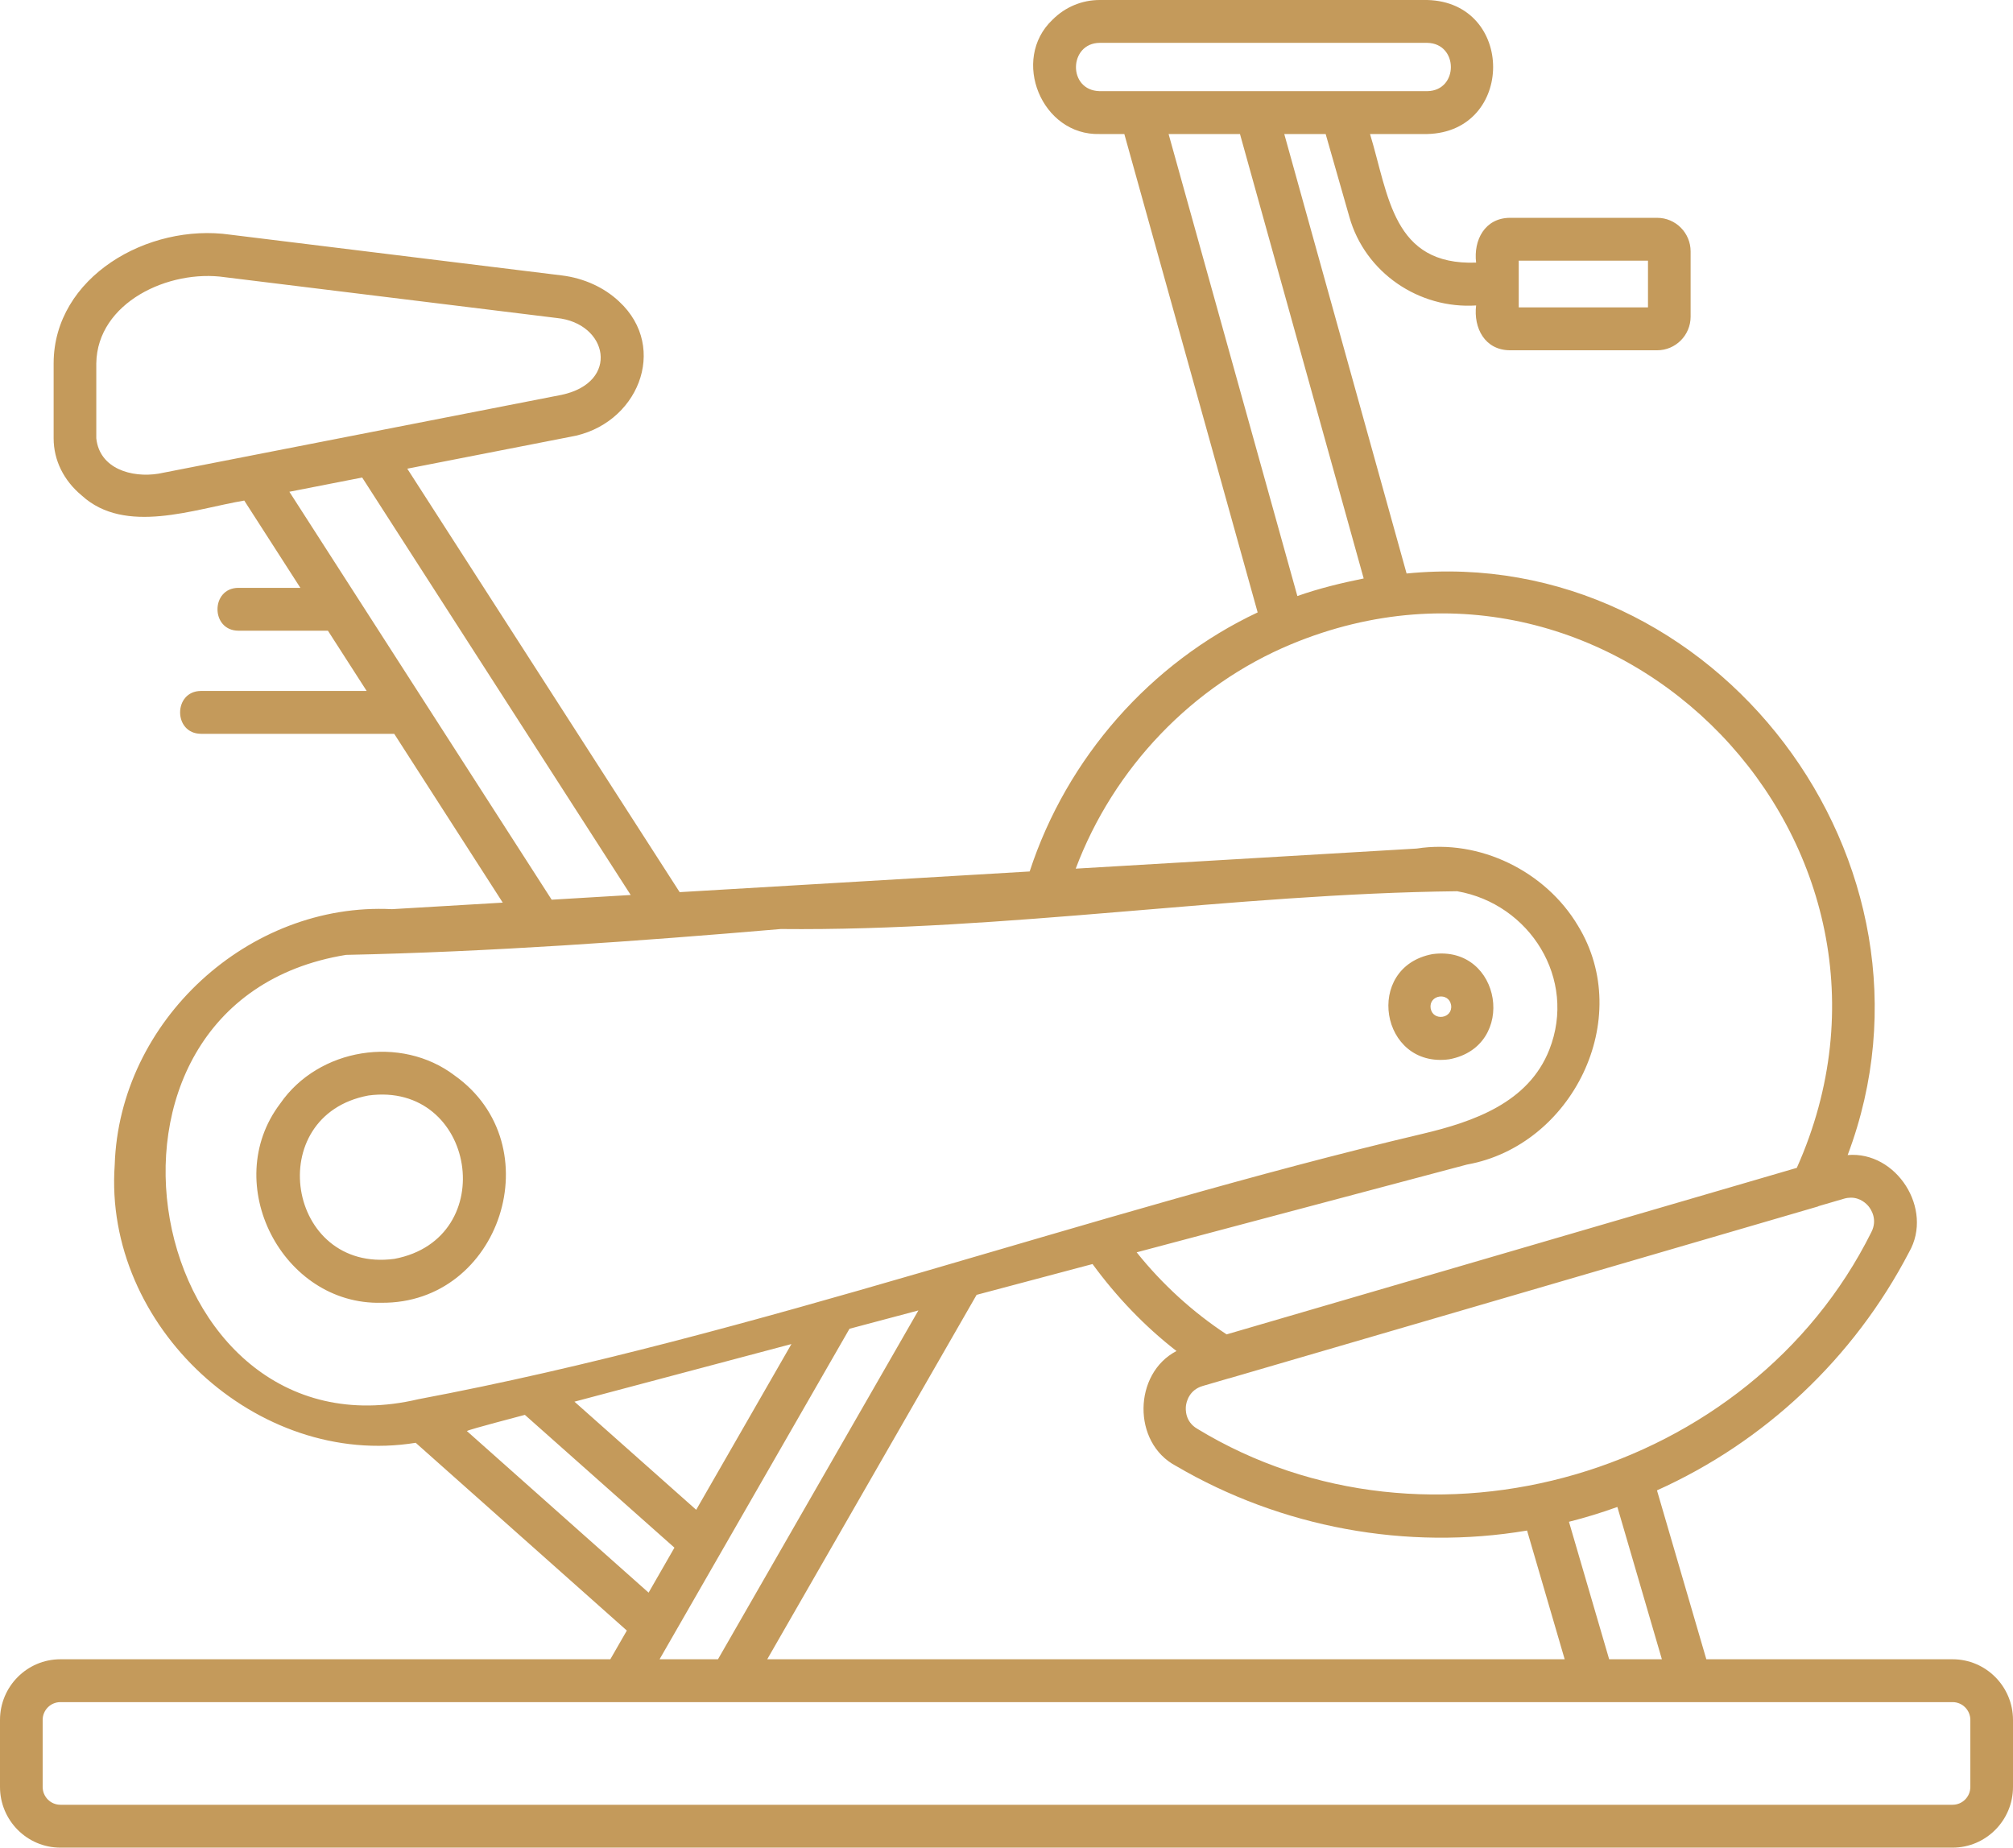 <svg width="73" height="67" viewBox="0 0 73 67" fill="none" xmlns="http://www.w3.org/2000/svg">
<g clip-path="url(#clip0_83_322)">
<path d="M16.487 39.001C14.542 37.523 11.551 38.004 10.162 40.018C7.958 42.921 10.248 47.333 13.829 47.242C18.161 47.284 20.028 41.516 16.487 39.001ZM14.303 45.65C10.396 46.173 9.492 40.449 13.36 39.726C17.256 39.199 18.177 44.921 14.303 45.65ZM52.556 38.413C55.046 37.951 54.464 34.255 51.948 34.599C49.448 35.067 50.052 38.755 52.556 38.413ZM51.881 36.565C51.808 36.074 52.54 35.962 52.623 36.447C52.695 36.94 51.965 37.046 51.881 36.565ZM70.81 60.17H61.879L60.089 54.045C63.99 52.291 67.225 49.257 69.231 45.407C70.128 43.843 68.772 41.733 67.004 41.886C71.006 31.282 62.197 19.688 51.009 20.797L46.573 4.86H48.074L48.933 7.863C49.502 9.887 51.456 11.21 53.53 11.077C53.432 11.898 53.846 12.689 54.743 12.702H60.097C60.766 12.702 61.309 12.155 61.309 11.483V9.117C61.309 8.445 60.766 7.899 60.097 7.899H54.743C53.848 7.912 53.431 8.702 53.53 9.523C50.502 9.632 50.364 7.094 49.683 4.86H51.761C54.938 4.782 54.947 0.085 51.761 0H39.88C39.236 0 38.628 0.254 38.169 0.715C36.643 2.159 37.776 4.923 39.88 4.86H40.773L45.608 22.208C41.72 24.037 38.687 27.481 37.34 31.602L24.647 32.352L14.77 16.996L20.662 15.844C23.124 15.438 24.273 12.616 22.451 10.933C21.91 10.422 21.172 10.086 20.374 9.988L8.348 8.51C5.366 8.084 1.952 10.044 1.945 13.172V15.893C1.945 16.687 2.308 17.425 2.966 17.97C4.539 19.408 7.043 18.457 8.858 18.152L10.893 21.317H8.646C7.635 21.321 7.634 22.867 8.646 22.871H11.892L13.297 25.056H7.29C6.28 25.06 6.278 26.606 7.29 26.61H14.296L18.232 32.732L14.216 32.969C9.025 32.709 4.328 37.013 4.16 42.243C3.746 48.088 9.323 53.254 15.075 52.32L22.732 59.129L22.133 60.17H2.19C0.982 60.17 0 61.157 0 62.371V64.8C0 66.013 0.982 67.001 2.19 67.001H70.81C72.017 67.001 73 66.013 73 64.8V62.371C73 61.157 72.017 60.17 70.81 60.17ZM55.076 9.453H59.763V11.147H55.076V9.453ZM60.267 60.17H58.355L56.897 55.184C57.487 55.035 58.074 54.856 58.653 54.647L60.267 60.17ZM67.121 43.431C67.475 43.431 67.696 43.663 67.764 43.747C67.847 43.849 68.102 44.221 67.861 44.686C63.471 53.498 51.789 56.913 43.417 51.811C42.975 51.553 42.992 51.11 43.007 50.98C43.023 50.849 43.115 50.406 43.614 50.26L44.561 49.984C44.568 49.982 44.574 49.983 44.581 49.981L65.926 43.751C65.936 43.748 65.944 43.74 65.954 43.736L66.872 43.468C66.962 43.442 67.045 43.431 67.121 43.431ZM25.757 56.971L30.806 48.185L33.305 47.52L26.037 60.17H23.919C24.23 59.629 25.425 57.549 25.757 56.971ZM25.247 54.75L20.832 50.829L28.701 48.739L25.247 54.75ZM35.416 46.955L39.62 45.838C40.487 47.023 41.51 48.097 42.665 48.992C41.097 49.807 41.053 52.315 42.639 53.155C46.464 55.398 51.019 56.237 55.378 55.502L56.742 60.17H27.823L35.416 46.955ZM39.88 3.306C38.709 3.28 38.756 1.563 39.88 1.554H51.76C52.896 1.575 52.904 3.286 51.76 3.306H39.88ZM42.378 4.86H44.967L49.453 20.977C48.64 21.142 47.833 21.337 47.048 21.614L42.378 4.86ZM46.826 23.361C58.655 18.448 70.391 30.642 65.16 42.35L44.482 48.389C43.257 47.584 42.147 46.571 41.22 45.413C41.22 45.413 53.198 42.231 53.2 42.23C57.01 41.548 59.292 36.951 57.224 33.57C56.049 31.592 53.652 30.416 51.377 30.771C51.377 30.771 39.012 31.5 39.01 31.5C40.383 27.849 43.241 24.852 46.826 23.361ZM5.747 17.177C4.775 17.334 3.607 16.998 3.492 15.893V13.172C3.528 10.971 6.123 9.754 8.161 10.053L20.187 11.531C22.052 11.716 22.498 13.864 20.367 14.318L5.747 17.177ZM10.494 17.833L13.134 17.316L22.872 32.455L20.006 32.626L10.494 17.833ZM15.17 50.74C5.197 53.1 1.985 36.341 12.548 34.627C17.747 34.518 23.111 34.134 28.313 33.689C36.469 33.771 44.708 32.41 52.843 32.319C55.475 32.777 57.196 35.498 56.185 38.065C55.428 39.989 53.435 40.678 51.59 41.115C39.392 43.995 27.474 48.424 15.17 50.74ZM16.931 51.894C17.076 51.815 18.84 51.364 19.034 51.307L24.458 56.123L23.521 57.754L16.931 51.894ZM71.453 64.799C71.453 65.156 71.165 65.446 70.81 65.446H2.19C1.835 65.446 1.547 65.156 1.547 64.799V62.37C1.547 62.014 1.835 61.724 2.19 61.724H70.81C71.165 61.724 71.453 62.014 71.453 62.37L71.453 64.799Z" fill="#C49A5B"/>
</g>
<defs>
<clipPath id="clip0_83_322">
<rect width="73" height="67" fill="white"/>
</clipPath>
</defs>
</svg>
